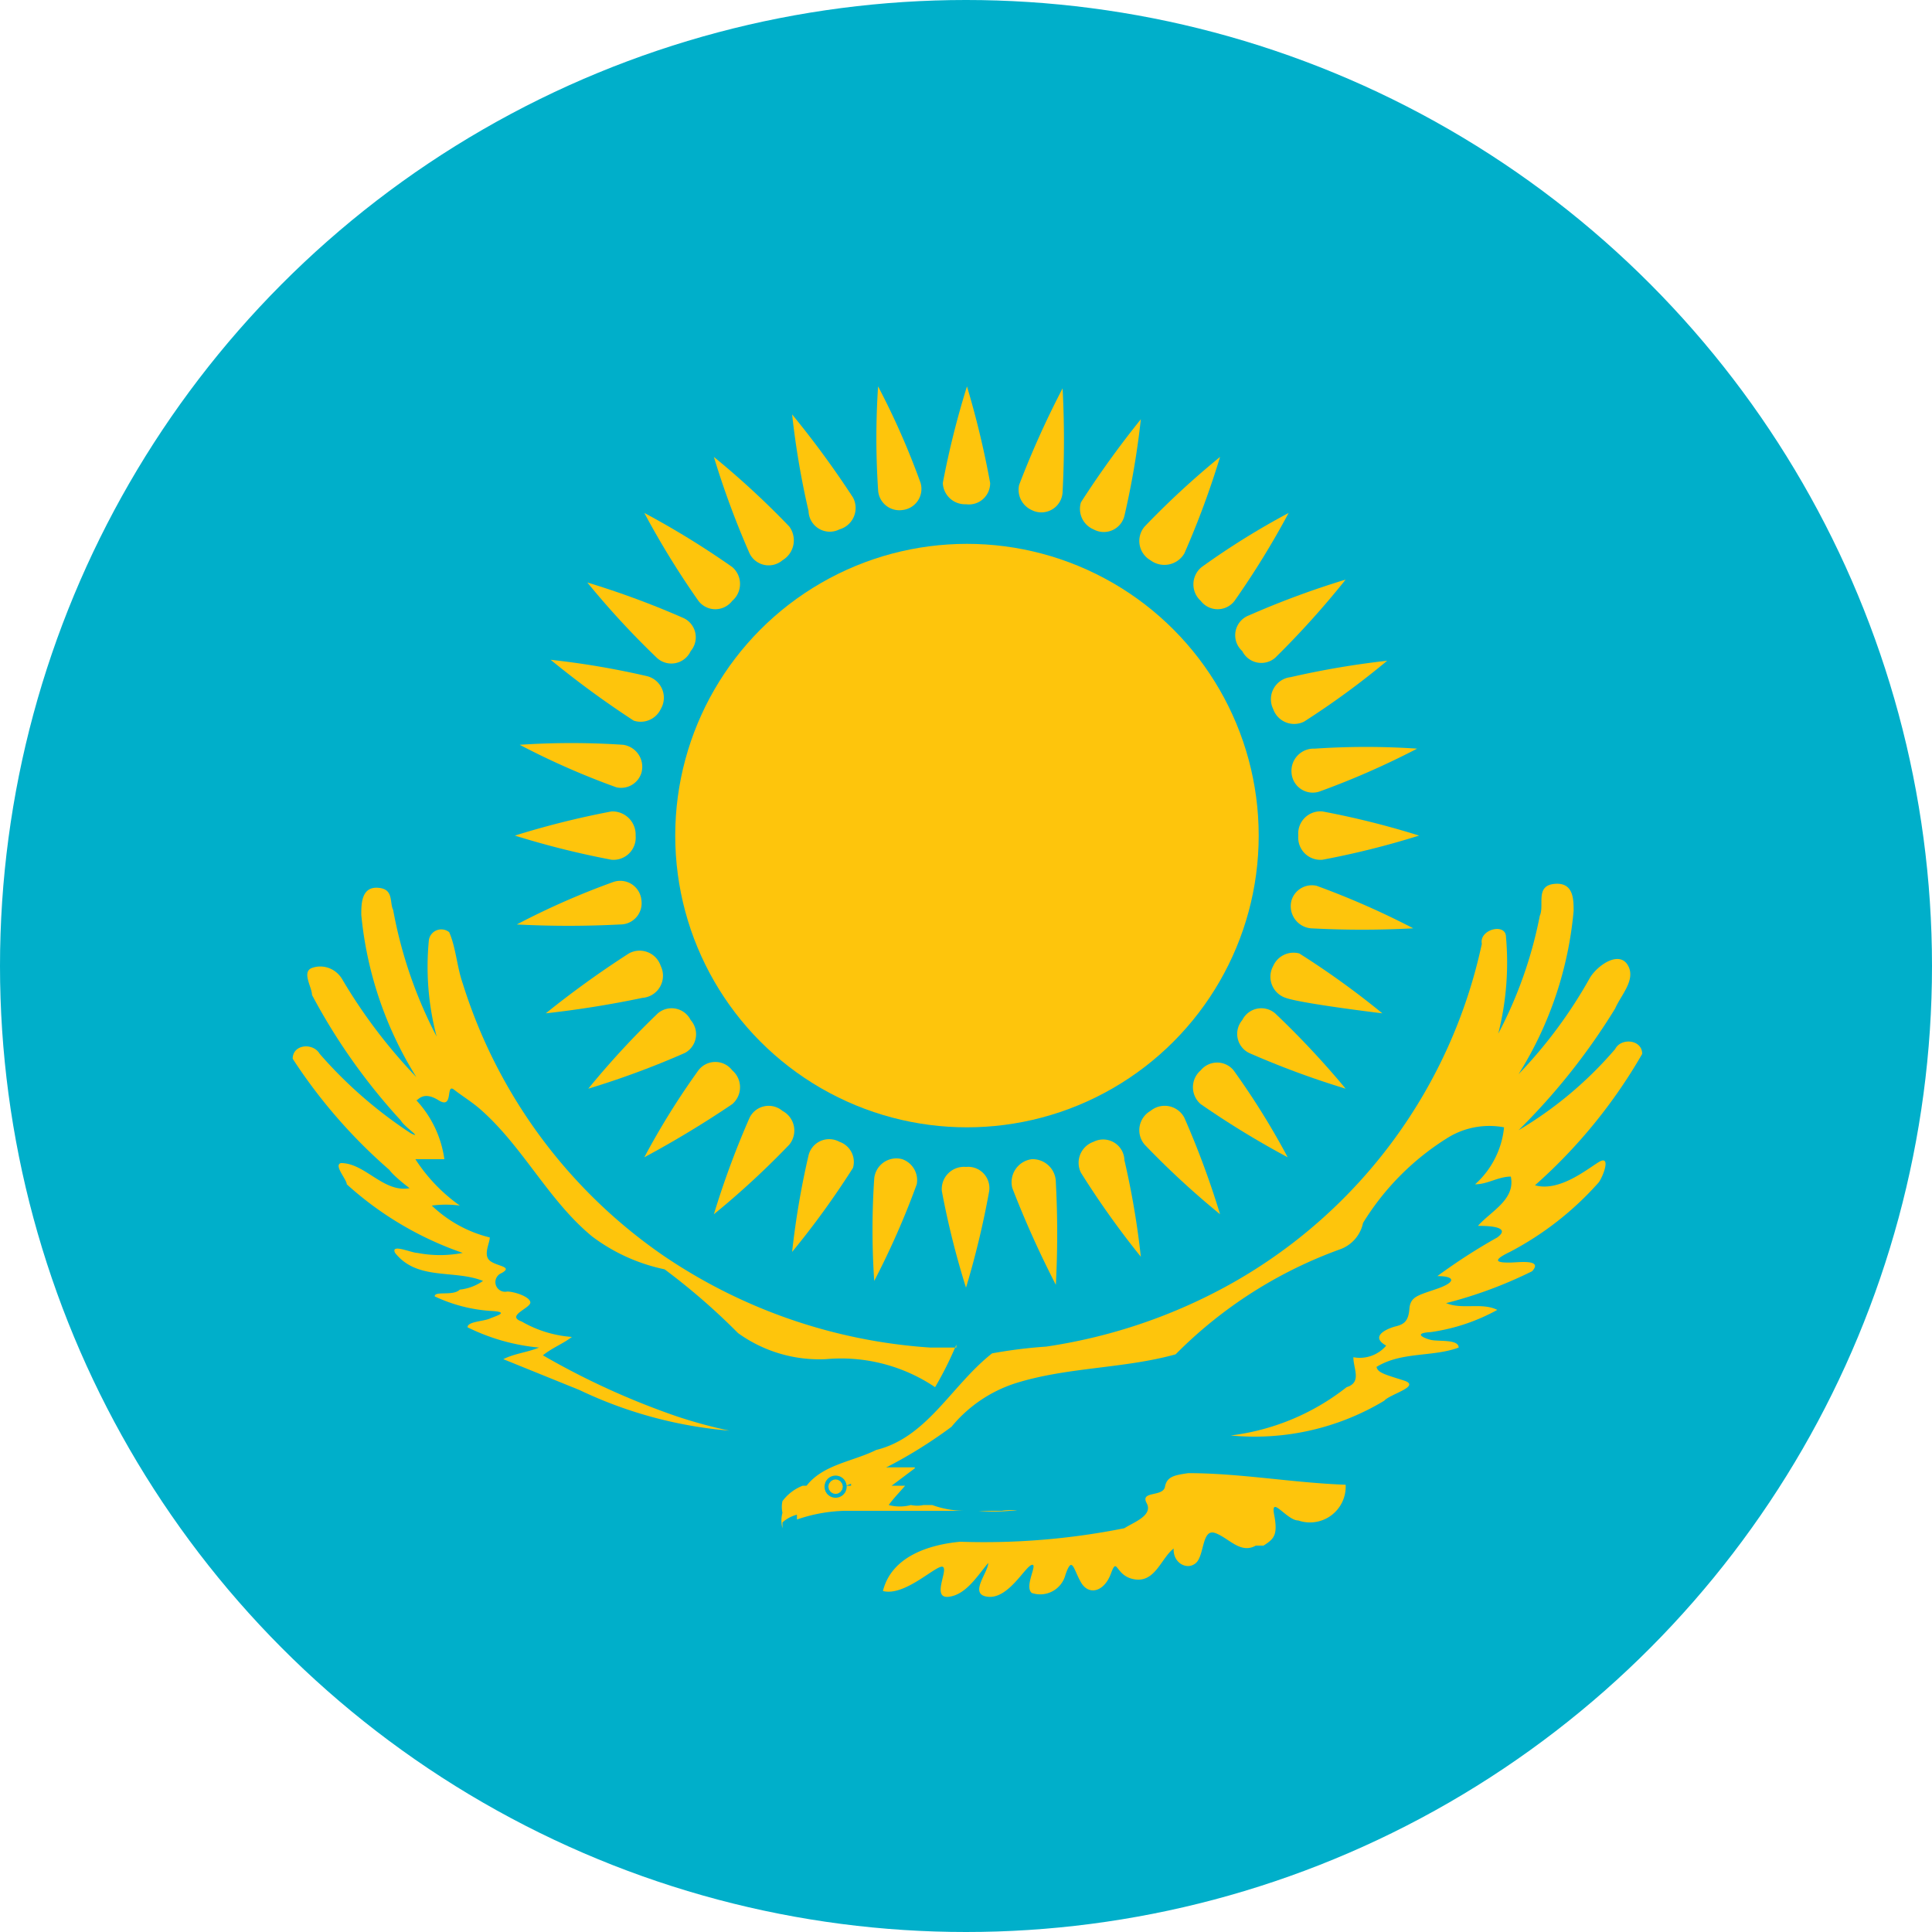 <svg xmlns="http://www.w3.org/2000/svg" viewBox="0 0 20 20"><defs><style>.cls-3{fill:#fec50c;stroke:#00afca;stroke-miterlimit:2;stroke-width:0.19px;}</style></defs><circle cx="10" cy="10" r="10" fill="#00afca"/><circle class="cls-2" cx="10.01" cy="8.65" r="3.02" fill="#fec50c"/><path d="M10,5.22A.22.22,0,0,0,10.25,5a9.25,9.25,0,0,0-.24-1,8.94,8.94,0,0,0-.25,1A.23.23,0,0,0,10,5.22Z" fill="#fec50c"/><path d="M13.44,8.65a.23.23,0,0,0,.25.25,8.69,8.69,0,0,0,1-.25,8.69,8.69,0,0,0-1-.25A.23.23,0,0,0,13.44,8.65Z" fill="#fec50c"/><path d="M10,12.08a.23.23,0,0,0-.25.25,8.69,8.69,0,0,0,.25,1,9,9,0,0,0,.24-1A.22.22,0,0,0,10,12.08Z" fill="#fec50c"/><path d="M6.58,8.65a.24.24,0,0,0-.25-.25,8.94,8.94,0,0,0-1,.25,8.94,8.94,0,0,0,1,.25A.23.23,0,0,0,6.58,8.65Z" fill="#fec50c"/><path d="M11.32,5.48a.22.22,0,0,0,.32-.14,8.55,8.55,0,0,0,.17-1,10,10,0,0,0-.62.86A.23.23,0,0,0,11.32,5.48Z" fill="#fec50c"/><path d="M13.18,10a.23.23,0,0,0,.13.33c.17.06,1,.16,1,.16a8.66,8.66,0,0,0-.86-.62A.23.23,0,0,0,13.18,10Z" fill="#fec50c"/><path d="M8.69,11.82a.22.22,0,0,0-.32.14,8.55,8.55,0,0,0-.17,1,8.81,8.81,0,0,0,.63-.87A.22.22,0,0,0,8.69,11.82Z" fill="#fec50c"/><path d="M6.84,7.34A.23.23,0,0,0,6.7,7a8.55,8.55,0,0,0-1-.17,9.81,9.81,0,0,0,.86.63A.23.23,0,0,0,6.84,7.34Z" fill="#fec50c"/><path d="M12.43,6.22a.22.22,0,0,0,.35,0,8.8,8.8,0,0,0,.56-.91,7.86,7.86,0,0,0-.9.56A.23.23,0,0,0,12.43,6.22Z" fill="#fec50c"/><path d="M12.43,11.08a.23.23,0,0,0,0,.35,9.19,9.19,0,0,0,.9.55,7.86,7.86,0,0,0-.56-.9A.22.22,0,0,0,12.43,11.08Z" fill="#fec50c"/><path d="M7.58,11.08a.22.22,0,0,0-.35,0,7.86,7.86,0,0,0-.56.9,10.48,10.48,0,0,0,.91-.55A.23.23,0,0,0,7.58,11.08Z" fill="#fec50c"/><path d="M7.58,6.22a.23.23,0,0,0,0-.35,8.8,8.8,0,0,0-.91-.56,8.8,8.8,0,0,0,.56.91A.22.22,0,0,0,7.58,6.22Z" fill="#fec50c"/><path d="M13.18,7.34a.23.23,0,0,0,.32.13,8.48,8.48,0,0,0,.86-.63,8.86,8.86,0,0,0-1,.17A.23.23,0,0,0,13.18,7.34Z" fill="#fec50c"/><path d="M11.32,11.82a.23.23,0,0,0-.13.32,9,9,0,0,0,.62.87,8.55,8.55,0,0,0-.17-1A.22.22,0,0,0,11.32,11.82Z" fill="#fec50c"/><path d="M6.84,10a.23.23,0,0,0-.33-.13,10,10,0,0,0-.86.62,10.54,10.54,0,0,0,1-.16A.23.23,0,0,0,6.84,10Z" fill="#fec50c"/><path d="M8.69,5.48a.23.23,0,0,0,.14-.33,9.81,9.81,0,0,0-.63-.86,8.55,8.55,0,0,0,.17,1A.22.22,0,0,0,8.69,5.48Z" fill="#fec50c"/><path d="M10.68,5.28A.22.22,0,0,0,11,5.09a10.26,10.26,0,0,0,0-1.07,9.51,9.51,0,0,0-.45,1A.23.23,0,0,0,10.68,5.28Z" fill="#fec50c"/><path d="M13.37,9.32a.23.23,0,0,0,.2.29,10,10,0,0,0,1.06,0,8.42,8.42,0,0,0-1-.44A.22.22,0,0,0,13.37,9.32Z" fill="#fec50c"/><path d="M9.34,12a.23.23,0,0,0-.29.2,7.9,7.9,0,0,0,0,1.06,8.42,8.42,0,0,0,.44-1A.23.23,0,0,0,9.34,12Z" fill="#fec50c"/><path d="M6.64,8a.23.23,0,0,0-.19-.29,8.07,8.07,0,0,0-1.07,0,7.93,7.93,0,0,0,1,.44A.22.22,0,0,0,6.64,8Z" fill="#fec50c"/><path d="M11.91,5.8a.24.24,0,0,0,.35-.07,9,9,0,0,0,.37-1,8.73,8.73,0,0,0-.78.72A.23.23,0,0,0,11.91,5.8Z" fill="#fec50c"/><path d="M12.86,10.56a.22.22,0,0,0,.07.34,9,9,0,0,0,1,.37,9.1,9.1,0,0,0-.73-.78A.22.22,0,0,0,12.86,10.56Z" fill="#fec50c"/><path d="M8.1,11.5a.22.22,0,0,0-.34.07,9,9,0,0,0-.37,1,8.73,8.73,0,0,0,.78-.72A.23.23,0,0,0,8.1,11.5Z" fill="#fec50c"/><path d="M7.15,6.74a.22.22,0,0,0-.07-.34,8.91,8.91,0,0,0-1-.37,8.73,8.73,0,0,0,.72.78A.22.22,0,0,0,7.15,6.74Z" fill="#fec50c"/><path d="M12.86,6.74a.22.22,0,0,0,.34.07A9.1,9.1,0,0,0,13.93,6a9,9,0,0,0-1,.37A.22.22,0,0,0,12.86,6.74Z" fill="#fec50c"/><path d="M11.91,11.5a.23.23,0,0,0-.06.35,8.73,8.73,0,0,0,.78.72,9,9,0,0,0-.37-1A.23.23,0,0,0,11.91,11.5Z" fill="#fec50c"/><path d="M7.15,10.56a.22.22,0,0,0-.34-.07,8.73,8.73,0,0,0-.72.78,8.91,8.91,0,0,0,1-.37A.22.22,0,0,0,7.15,10.56Z" fill="#fec50c"/><path d="M8.1,5.8a.24.24,0,0,0,.07-.35,8.73,8.73,0,0,0-.78-.72,9,9,0,0,0,.37,1A.22.22,0,0,0,8.1,5.8Z" fill="#fec50c"/><path d="M13.37,8a.22.22,0,0,0,.3.19,8.42,8.42,0,0,0,1-.44,7.9,7.9,0,0,0-1.06,0A.23.23,0,0,0,13.37,8Z" fill="#fec50c"/><path d="M10.68,12a.24.24,0,0,0-.2.3,10.28,10.28,0,0,0,.45,1,10,10,0,0,0,0-1.06A.24.24,0,0,0,10.68,12Z" fill="#fec50c"/><path d="M6.64,9.32a.22.22,0,0,0-.29-.19,7.93,7.93,0,0,0-1,.44,10.26,10.26,0,0,0,1.07,0A.22.22,0,0,0,6.64,9.32Z" fill="#fec50c"/><path d="M9.34,5.28A.22.22,0,0,0,9.53,5a7.93,7.93,0,0,0-.44-1,8.07,8.07,0,0,0,0,1.07A.22.22,0,0,0,9.34,5.28Z" fill="#fec50c"/><path d="M9.47,15.19l-.24,0c-.1,0-.2,0-.31.07H8.81s0,0,0,.06,0,0,0,.06l0,0,0,0-.06,0H8.61l-.06,0H8.43l-.06,0-.06,0a.47.47,0,0,0-.21.16.27.27,0,0,0,0,.12.3.3,0,0,0,0,.16s0-.05,0-.06a.36.36,0,0,1,.15-.08s0,0,0,0,0,.09,0,.05a1.63,1.63,0,0,1,.49-.09c.24,0,.47,0,.71,0h.68a1.69,1.69,0,0,0,.32,0l.08,0a.47.47,0,0,0-.16,0H10a1,1,0,0,1-.35-.06s-.06,0-.09,0a.31.31,0,0,1-.13,0,.45.45,0,0,1-.23,0c.05-.07.11-.13.17-.2l-.14,0,.24-.18Z" fill="#fec50c"/><path d="M13,16c-.16.09-.28-.08-.42-.13s-.11.23-.2.31-.24,0-.23-.15c-.13.1-.19.35-.4.32s-.18-.25-.25-.06-.23.23-.31.09-.09-.28-.16-.08a.27.27,0,0,1-.35.19c-.08-.07.07-.31,0-.29s-.24.35-.45.33,0-.25,0-.35c-.11.13-.23.33-.41.35s0-.28-.06-.31-.39.31-.62.25c.09-.36.48-.48.8-.51a7.37,7.37,0,0,0,1.7-.14c.09-.06.3-.13.23-.26s.17-.06.19-.17.11-.12.24-.14c.54,0,1.08.1,1.63.12a.37.37,0,0,1-.49.37c-.12,0-.29-.27-.25-.06s0,.25-.11.32m-4.65-.55c.13.12.21,0,.33-.07a4.84,4.84,0,0,0,1.09-.61,1.42,1.42,0,0,1,.66-.45c.54-.17,1.12-.15,1.66-.3a4.59,4.59,0,0,1,1.71-1.09.37.37,0,0,0,.23-.27,2.7,2.7,0,0,1,.89-.89.82.82,0,0,1,.57-.1.91.91,0,0,1-.3.59c.13,0,.24-.08.37-.08.05.24-.21.36-.34.51.07,0,.36,0,.2.12a5.93,5.93,0,0,0-.62.4c.18,0,.2.06,0,.13s-.28.08-.29.21-.06.16-.14.18-.28.1-.1.2a.36.36,0,0,1-.34.12c0,.12.09.26-.07.31a2.41,2.41,0,0,1-1.2.5,2.6,2.6,0,0,0,1.59-.36c.06-.07.39-.15.2-.21s-.27-.08-.28-.14c.26-.16.58-.1.85-.2,0-.09-.21-.06-.29-.08s-.18-.07,0-.08a2,2,0,0,0,.69-.23c-.16-.08-.36,0-.53-.07a4.52,4.52,0,0,0,.89-.33c.12-.13-.15-.09-.23-.09s-.23,0,0-.11a3.23,3.23,0,0,0,.92-.72c.05-.07.13-.29,0-.21s-.41.31-.66.24A5.43,5.43,0,0,0,17,10.91c0-.15-.22-.17-.28-.05a4,4,0,0,1-1,.84,6.66,6.66,0,0,0,1-1.26c.06-.14.22-.3.13-.45s-.31,0-.39.13a4.85,4.85,0,0,1-.74,1,3.82,3.82,0,0,0,.57-1.69c0-.12,0-.3-.2-.28s-.1.22-.15.33a4.43,4.43,0,0,1-.43,1.22,3,3,0,0,0,.08-1c0-.15-.28-.08-.25.07a5.31,5.31,0,0,1-2.58,3.51,5.6,5.6,0,0,1-1.93.66,5,5,0,0,0-.56.07c-.42.33-.67.87-1.2,1-.24.12-.55.15-.72.37a.15.15,0,0,0,0,.09" fill="#fec50c"/><path d="M9.9,13.92a3.61,3.61,0,0,1-.22.44,1.74,1.74,0,0,0-1.13-.29,1.44,1.44,0,0,1-.91-.27,6.78,6.78,0,0,0-.76-.66,1.89,1.89,0,0,1-.75-.34c-.45-.37-.71-.92-1.15-1.31-.09-.08-.19-.14-.28-.21s0,.21-.16.11-.21,0-.23,0A1.12,1.12,0,0,1,4.6,12c-.09,0-.25,0-.3,0a1.75,1.75,0,0,0,.46.48,1.12,1.12,0,0,0-.29,0,1.32,1.32,0,0,0,.6.33c0,.06-.07.18,0,.24s.25.06.12.13a.1.1,0,0,0,.06.19c.07,0,.23.05.24.11s-.26.14-.09.2a1.21,1.21,0,0,0,.52.16c-.09.07-.2.11-.3.19A7.9,7.9,0,0,0,7,14.66a4.94,4.94,0,0,0,.55.15A4.46,4.46,0,0,1,6,14.39l-.79-.32c.12-.06.25-.07.37-.12a2.1,2.1,0,0,1-.74-.21c0-.06.16-.06.23-.09s.22-.07,0-.08a1.6,1.6,0,0,1-.57-.15c0-.06.19,0,.26-.07A.51.51,0,0,0,5,13.26c-.3-.12-.68,0-.91-.29-.05-.1.17,0,.23,0a1.23,1.23,0,0,0,.47,0,3.47,3.47,0,0,1-1.2-.71c0-.05-.14-.2-.06-.22.25,0,.44.31.71.26,0,0-.16-.12-.21-.19a5.47,5.47,0,0,1-1-1.15c0-.15.21-.17.28-.05a4.58,4.58,0,0,0,.94.82c.14.07-.07-.07-.1-.13a6.24,6.24,0,0,1-.92-1.3c0-.08-.11-.24,0-.28s.25,0,.32.13a5.51,5.51,0,0,0,.76,1,3.86,3.86,0,0,1-.57-1.68c0-.11,0-.29.17-.28s.12.15.16.23a4.62,4.62,0,0,0,.45,1.31,2.83,2.83,0,0,1-.08-1,.13.13,0,0,1,.21-.08c.07.16.08.36.14.53A5.36,5.36,0,0,0,6.87,13a5.57,5.57,0,0,0,2.76.95H9.9" fill="#fec50c"/><circle cx="8.65" cy="15.4" r="0.05" fill="#fec50c"/><circle class="cls-3" cx="8.65" cy="15.39" r="0.02"/></svg>
